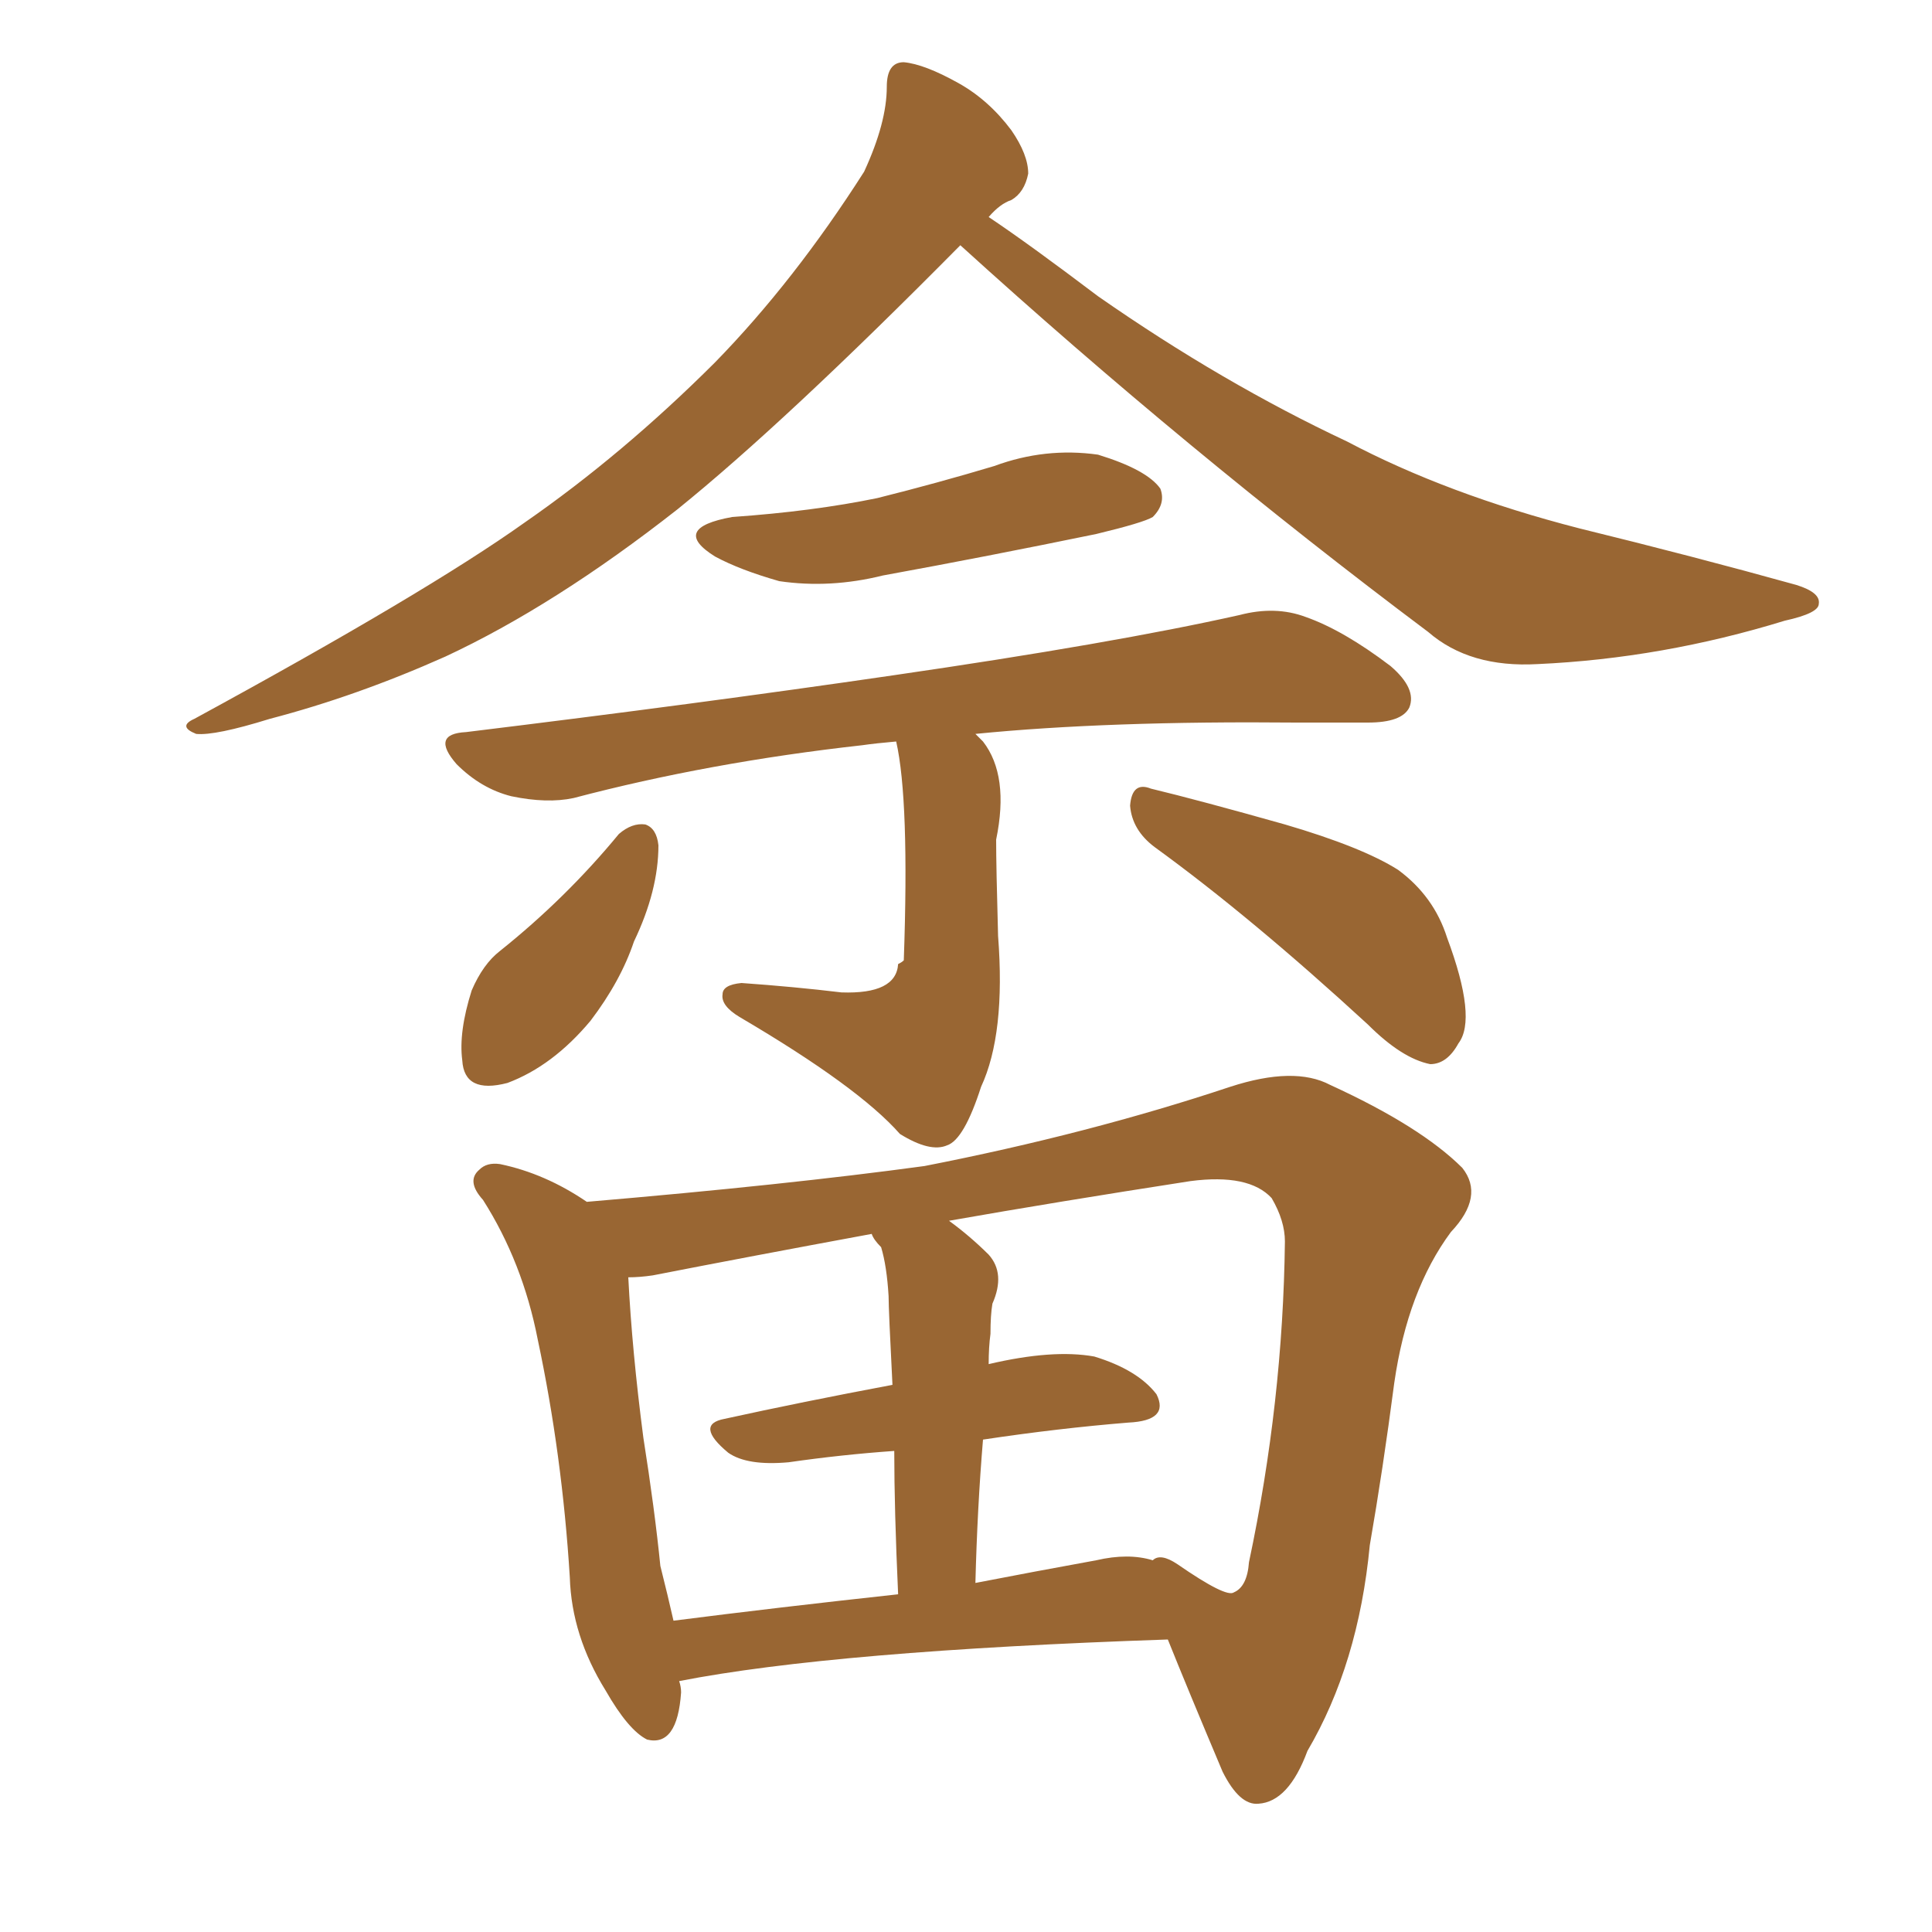 <svg xmlns="http://www.w3.org/2000/svg" xmlns:xlink="http://www.w3.org/1999/xlink" width="150" height="150"><path fill="#996633" padding="10" d="M74.56 19.04L74.56 19.04Q60.94 32.81 52.59 39.55L52.59 39.55Q43.07 47.02 34.57 50.98L34.57 50.98Q27.69 54.05 20.95 55.81L20.95 55.81Q16.70 57.13 15.23 56.98L15.23 56.98Q13.77 56.40 15.09 55.81L15.09 55.81Q33.11 46.00 40.72 40.58L40.72 40.58Q48.34 35.30 55.52 28.13L55.52 28.13Q61.67 21.83 67.09 13.33L67.09 13.33Q68.85 9.52 68.85 6.74L68.85 6.74Q68.85 4.83 70.17 4.83L70.17 4.83Q71.78 4.98 74.41 6.45L74.41 6.45Q76.76 7.76 78.52 10.11L78.52 10.11Q79.83 12.01 79.83 13.48L79.83 13.48Q79.54 14.94 78.52 15.53L78.52 15.53Q77.64 15.82 76.76 16.85L76.76 16.85Q79.83 18.90 85.25 23.00L85.25 23.00Q94.92 29.74 104.59 34.28L104.59 34.28Q112.35 38.38 122.61 41.02L122.61 41.02Q131.54 43.21 139.45 45.41L139.45 45.41Q141.36 46.00 141.21 46.88L141.21 46.88Q141.21 47.61 138.57 48.19L138.57 48.19Q129.05 51.12 119.38 51.56L119.38 51.56Q114.11 51.86 110.89 49.07L110.89 49.07Q92.14 35.01 74.56 19.04ZM56.84 40.14L56.84 40.14Q63.13 39.70 68.12 38.67L68.12 38.67Q72.80 37.50 77.20 36.18L77.20 36.18Q81.15 34.72 85.25 35.30L85.25 35.30Q89.06 36.47 90.09 37.94L90.09 37.94Q90.53 39.11 89.50 40.14L89.50 40.14Q88.77 40.58 85.11 41.46L85.11 41.46Q76.61 43.21 68.55 44.68L68.55 44.68Q64.45 45.70 60.50 45.12L60.50 45.12Q57.42 44.24 55.52 43.21L55.52 43.21Q52.00 41.02 56.84 40.14ZM69.58 57.57L69.58 57.57Q67.97 57.71 66.94 57.86L66.94 57.86Q55.08 59.18 44.53 61.96L44.53 61.96Q42.48 62.40 39.70 61.82L39.70 61.82Q37.35 61.23 35.45 59.33L35.45 59.33Q33.40 56.98 36.18 56.84L36.18 56.84Q54.20 54.64 69.29 52.44L69.29 52.44Q86.43 49.95 96.24 47.75L96.24 47.75Q99.02 47.02 101.37 47.90L101.37 47.90Q104.30 48.93 107.96 51.71L107.96 51.71Q110.01 53.47 109.42 54.93L109.42 54.93Q108.84 56.10 106.20 56.10L106.20 56.10Q103.42 56.10 100.63 56.10L100.63 56.10Q85.99 55.96 75.73 56.98L75.73 56.98Q75.88 57.13 76.32 57.57L76.32 57.57Q78.37 60.21 77.34 65.19L77.34 65.19Q77.34 67.24 77.49 72.66L77.49 72.66Q78.08 80.27 76.17 84.38L76.17 84.38Q74.85 88.48 73.54 88.92L73.54 88.92Q72.22 89.50 69.87 88.04L69.87 88.04Q66.65 84.38 57.42 78.96L57.42 78.96Q55.96 78.08 56.10 77.20L56.10 77.20Q56.10 76.46 57.57 76.32L57.57 76.32Q61.67 76.61 65.33 77.05L65.33 77.05Q69.58 77.20 69.73 74.85L69.73 74.85Q70.02 74.71 70.17 74.56L70.17 74.56Q70.61 62.11 69.58 57.57ZM48.05 64.75L48.05 64.75Q49.07 63.87 50.10 64.01L50.10 64.01Q50.98 64.31 51.12 65.63L51.12 65.63Q51.12 69.14 49.22 73.10L49.22 73.10Q48.19 76.17 45.85 79.25L45.85 79.25Q42.92 82.76 39.40 84.08L39.40 84.08Q36.04 84.96 35.89 82.32L35.89 82.32Q35.60 80.13 36.62 76.90L36.62 76.90Q37.50 74.85 38.82 73.83L38.82 73.83Q43.95 69.73 48.05 64.75ZM89.65 65.77L89.65 65.77Q87.89 64.45 87.74 62.55L87.74 62.55Q87.89 60.64 89.36 61.23L89.36 61.23Q93.02 62.11 99.76 64.01L99.76 64.01Q105.76 65.77 108.54 67.53L108.54 67.53Q111.33 69.58 112.35 72.80L112.35 72.80Q114.70 79.10 113.23 81.01L113.23 81.01Q112.35 82.62 111.04 82.62L111.04 82.62Q108.84 82.18 106.20 79.54L106.20 79.54Q97.12 71.19 89.65 65.77ZM52.73 130.52L52.73 130.52Q52.88 130.96 52.88 131.40L52.88 131.40Q52.59 135.64 50.24 135.06L50.24 135.06Q48.78 134.33 47.02 131.25L47.02 131.25Q44.38 127.00 44.24 122.46L44.24 122.46Q43.65 112.94 41.75 104.00L41.75 104.00Q40.58 98.00 37.50 93.16L37.50 93.16Q36.18 91.70 37.21 90.82L37.21 90.82Q37.79 90.23 38.82 90.38L38.82 90.38Q42.33 91.11 45.56 93.31L45.56 93.31Q61.08 91.99 71.78 90.53L71.78 90.53Q84.52 88.04 95.51 84.38L95.51 84.38Q100.49 82.76 103.27 84.23L103.27 84.23Q110.30 87.45 113.53 90.67L113.53 90.67Q115.28 92.87 112.65 95.65L112.65 95.65Q109.28 100.20 108.25 107.37L108.25 107.37Q107.37 114.11 106.35 119.97L106.35 119.97Q105.47 129.20 101.51 135.94L101.51 135.94Q100.05 139.89 97.71 140.04L97.71 140.04Q96.24 140.19 94.92 137.55L94.92 137.55Q92.14 130.96 90.67 127.29L90.67 127.29Q64.75 128.17 52.73 130.52ZM85.11 121.14L85.11 121.14Q87.60 120.56 89.50 121.14L89.50 121.14Q90.09 120.56 91.41 121.44L91.41 121.44Q95.21 124.07 95.80 123.63L95.80 123.63Q96.83 123.19 96.97 121.29L96.97 121.29Q99.61 108.84 99.76 96.39L99.76 96.39Q99.76 94.78 98.73 93.02L98.73 93.02Q96.97 91.11 92.43 91.70L92.43 91.70Q82.03 93.31 73.68 94.78L73.68 94.78Q75.29 95.95 76.76 97.41L76.76 97.41Q78.08 98.88 77.05 101.22L77.05 101.22Q76.90 102.10 76.90 103.56L76.90 103.56Q76.76 104.59 76.76 105.91L76.76 105.91Q81.74 104.74 84.96 105.32L84.96 105.32Q88.33 106.35 89.79 108.25L89.79 108.25Q90.82 110.30 87.60 110.45L87.60 110.45Q82.18 110.89 76.32 111.77L76.32 111.77Q75.88 117.04 75.73 122.90L75.73 122.90Q80.27 122.02 85.11 121.14ZM52.29 125.83L52.29 125.83L52.29 125.83Q60.35 124.80 69.73 123.78L69.73 123.78Q69.43 117.19 69.43 112.65L69.43 112.65Q65.33 112.94 61.23 113.53L61.23 113.53Q58.01 113.82 56.54 112.79L56.54 112.79Q53.91 110.60 56.25 110.16L56.25 110.16Q62.26 108.84 69.29 107.52L69.29 107.52Q68.99 101.66 68.99 100.63L68.99 100.63Q68.85 98.29 68.41 96.83L68.41 96.83Q67.82 96.24 67.68 95.80L67.68 95.80Q58.15 97.56 50.68 99.02L50.68 99.02Q49.66 99.17 48.78 99.17L48.78 99.17Q49.07 104.88 49.95 111.62L49.95 111.62Q50.83 117.19 51.27 121.58L51.27 121.58Q51.86 123.93 52.29 125.83Z"/></svg>
